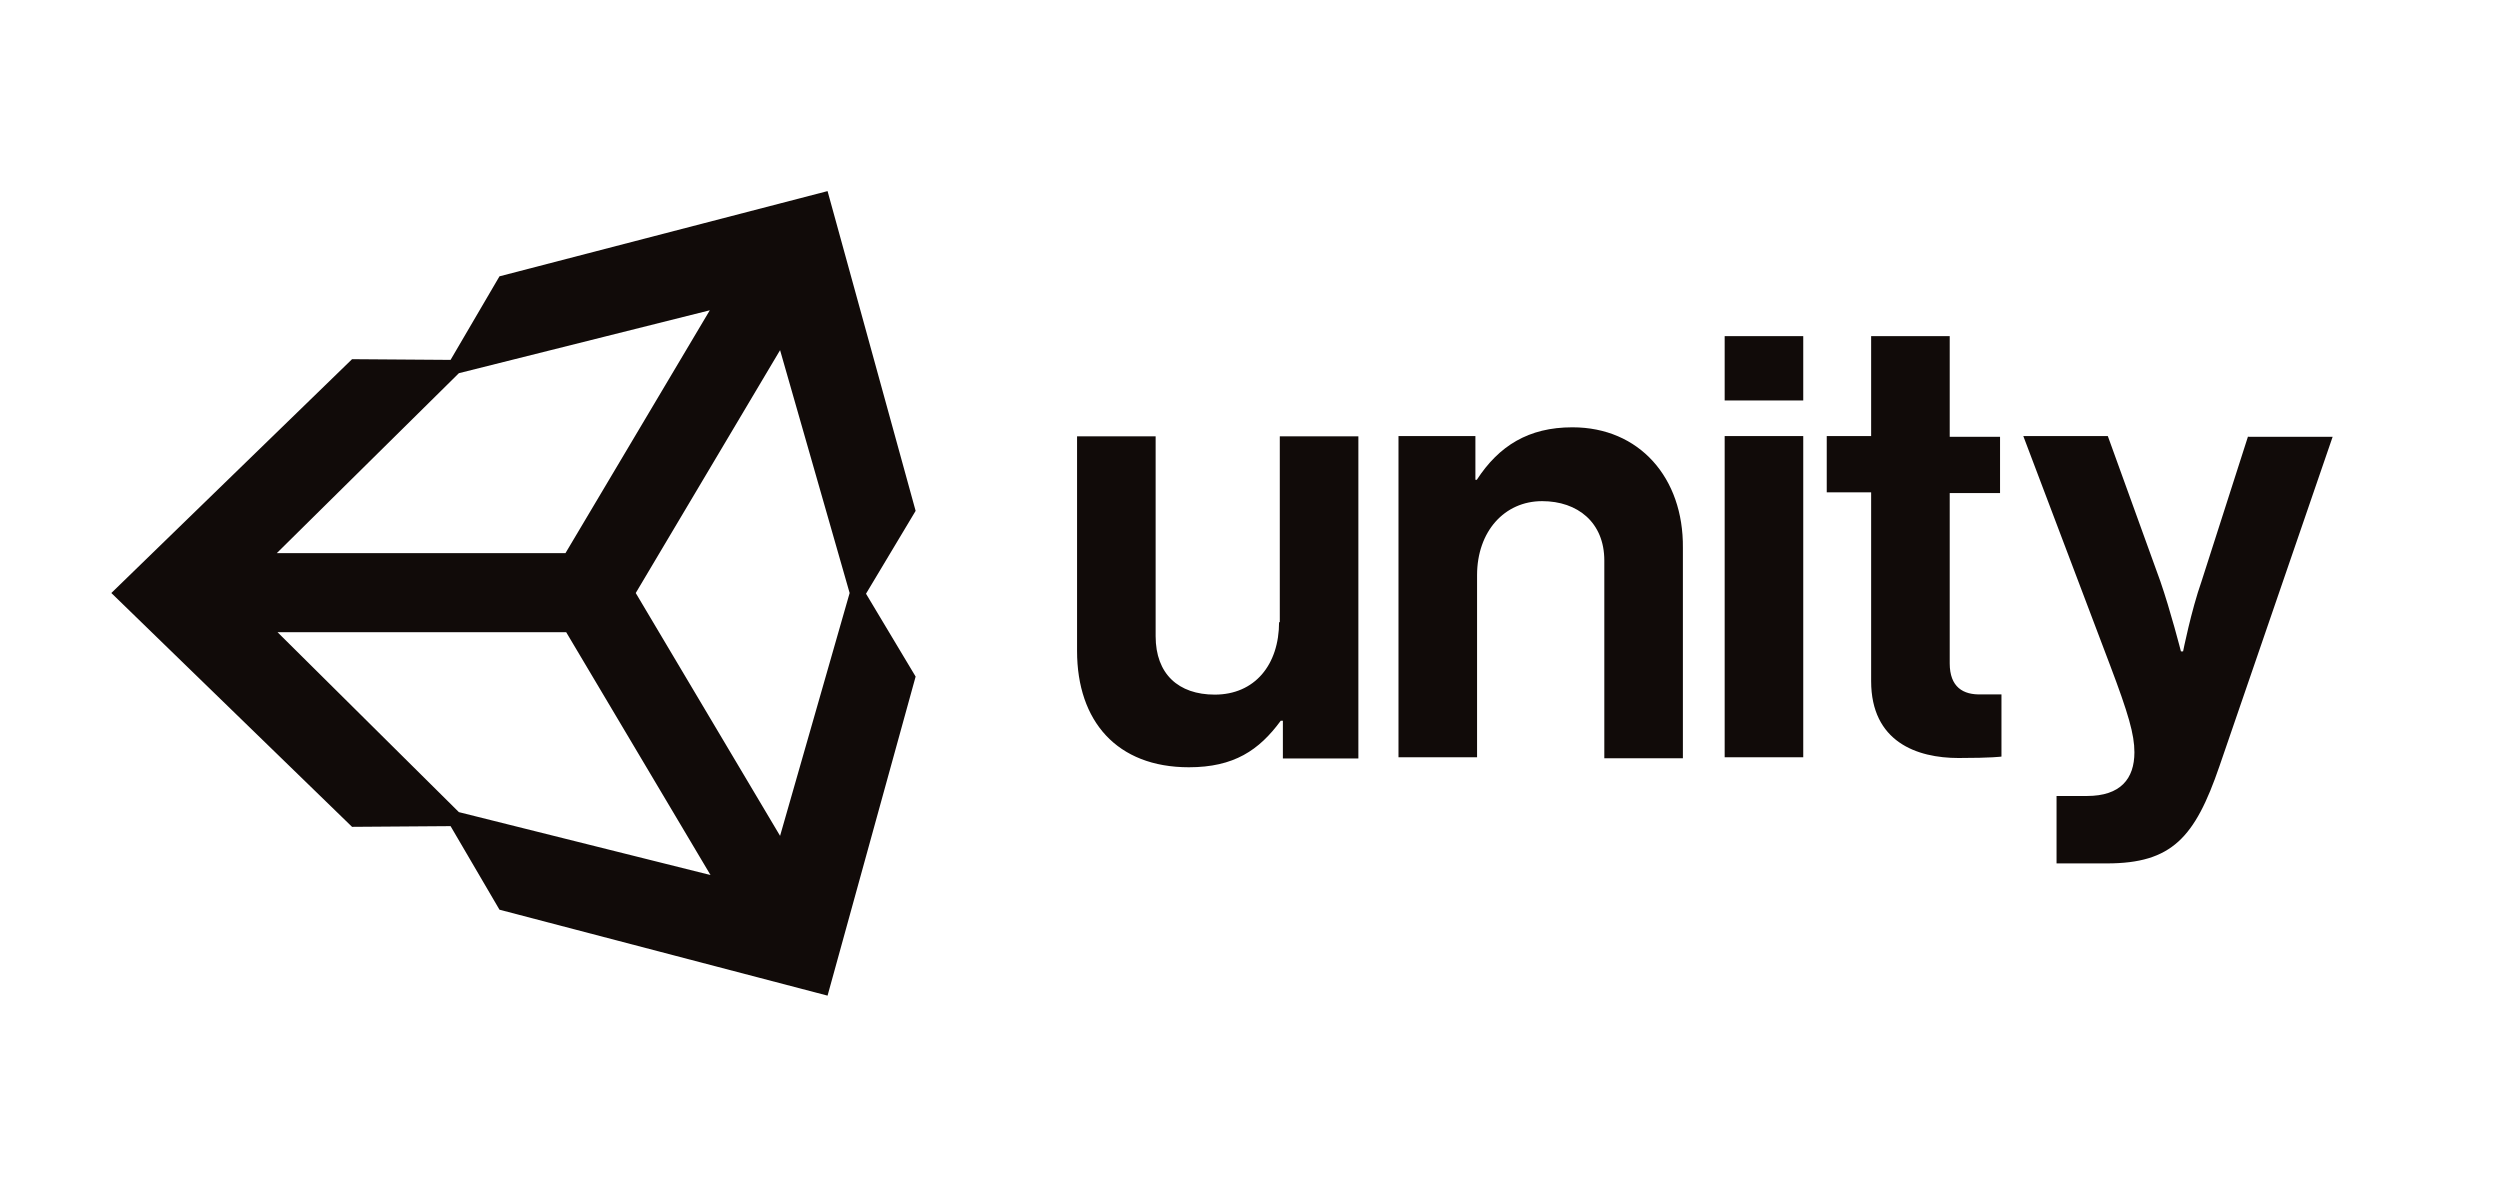 <?xml version="1.0" encoding="UTF-8"?>
<svg id="Layer_1" data-name="Layer 1" xmlns="http://www.w3.org/2000/svg" width="105.31" height="50" viewBox="0 0 105.31 50">
  <defs>
    <style>
      .cls-1 {
        fill: #110b09;
        stroke-width: 0px;
      }
    </style>
  </defs>
  <path class="cls-1" d="m32.86,35.21l-6.08-10.23,6.08-10.23,2.93,10.23-2.93,10.23Zm-13.53-1l-7.64-7.58h12.16l6.08,10.23-10.6-2.65Zm0-18.49l10.57-2.65-6.08,10.23h-12.16l7.67-7.58Zm15.53-7.67l-13.82,3.59-2.06,3.52-4.15-.03-10.14,9.85,10.14,9.85,4.15-.03,2.06,3.52,13.82,3.62,3.71-13.44-2.09-3.49,2.09-3.49-3.71-13.47Zm31.37,9.95c-1.84,0-3.09.78-4.02,2.21h-.06v-1.84h-3.24v13.53h3.31v-7.67c0-1.84,1.15-3.12,2.74-3.12,1.5,0,2.62.9,2.62,2.5v8.33h3.31v-8.86c.03-2.96-1.84-5.08-4.65-5.08Zm-12.35,8.2c0,1.81-1.03,3.06-2.71,3.06-1.53,0-2.49-.87-2.49-2.46v-8.42h-3.31v9.04c0,2.96,1.68,4.9,4.71,4.9,1.9,0,2.96-.72,3.87-1.96h.09v1.59h3.18v-13.57h-3.31v7.83h-.03Zm18.77-7.83h3.31v13.53h-3.31v-13.53Zm0-4.21h3.31v2.71h-3.31v-2.71Zm22.05,4.21l-1.96,6.11c-.44,1.25-.78,2.96-.78,2.96h-.09s-.44-1.72-.87-2.96l-2.21-6.11h-3.56l3.65,9.64c.78,2.06,1.03,2.93,1.03,3.68,0,1.12-.59,1.84-2,1.84h-1.28v2.84h2.12c2.74,0,3.71-1.09,4.74-4.09l4.77-13.88h-3.56v-.03Zm-12.57,9.57v-7.17h2.12v-2.37h-2.12v-4.24h-3.31v4.21h-1.87v2.37h1.87v7.95c0,2.56,1.93,3.24,3.68,3.24,1.43,0,1.81-.06,1.81-.06v-2.62h-.84c-.78.03-1.34-.31-1.34-1.31h0Z"/>
</svg>